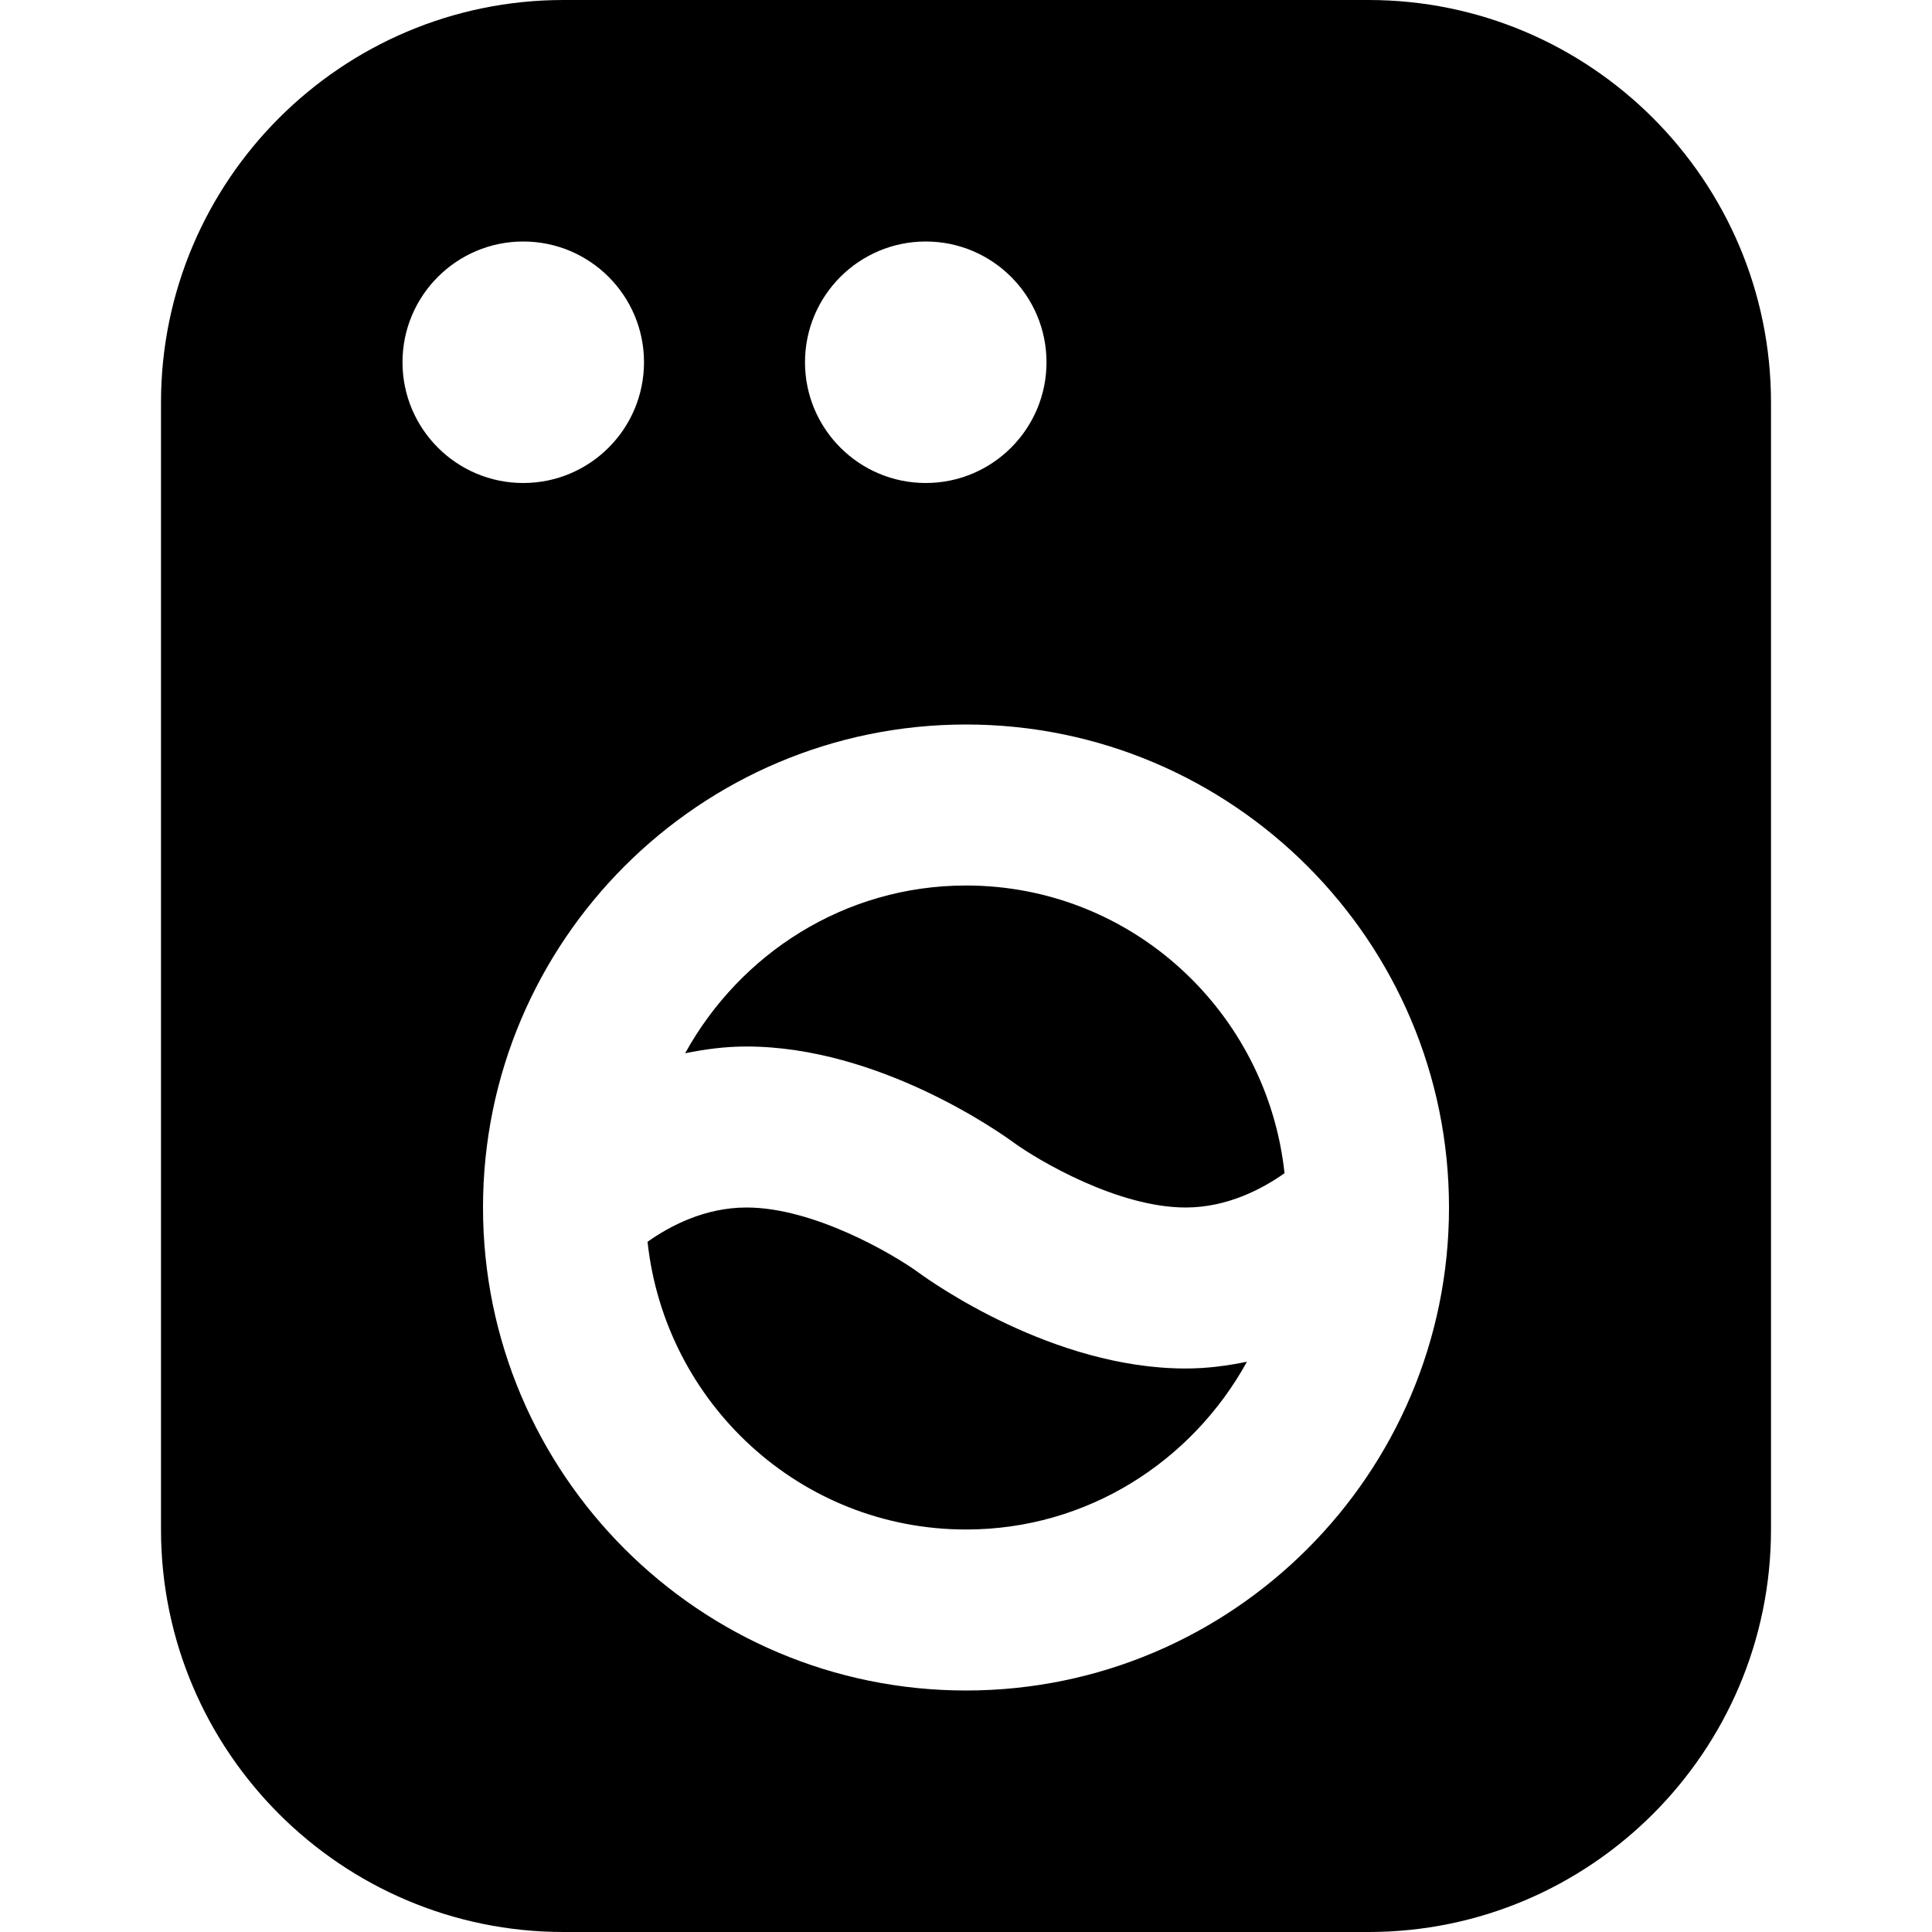 <?xml version="1.0" encoding="UTF-8"?>
<svg xmlns="http://www.w3.org/2000/svg" id="Layer_1" data-name="Layer 1" viewBox="0 0 24 24">
  <path d="m8.511,13.084c.681-1.235,1.981-2.084,3.489-2.084,2.06,0,3.741,1.571,3.957,3.574-.274.193-.708.426-1.229.426-.839,0-1.828-.583-2.136-.807-.167-.122-1.675-1.193-3.319-1.193-.271,0-.522.035-.762.084Zm13.489-8.084v14c0,2.757-2.243,5-5,5H7c-2.757,0-5-2.243-5-5V5C2,2.243,4.243,0,7,0h10c2.757,0,5,2.243,5,5Zm-12-.5c0,.828.672,1.5,1.5,1.5s1.5-.672,1.5-1.5-.672-1.5-1.5-1.5-1.5.672-1.5,1.5Zm-3.5,1.5c.828,0,1.5-.672,1.5-1.5s-.672-1.5-1.5-1.5-1.5.672-1.5,1.5.672,1.5,1.5,1.5Zm11.5,9c0-3.309-2.691-6-6-6s-6,2.691-6,6,2.691,6,6,6,6-2.691,6-6Zm-3.272,2c-1.645,0-3.152-1.071-3.319-1.193-.308-.224-1.297-.807-2.136-.807-.521,0-.956.232-1.229.426.216,2.004,1.897,3.574,3.957,3.574,1.508,0,2.808-.848,3.489-2.084-.24.049-.491.084-.762.084Z"/>
</svg>
